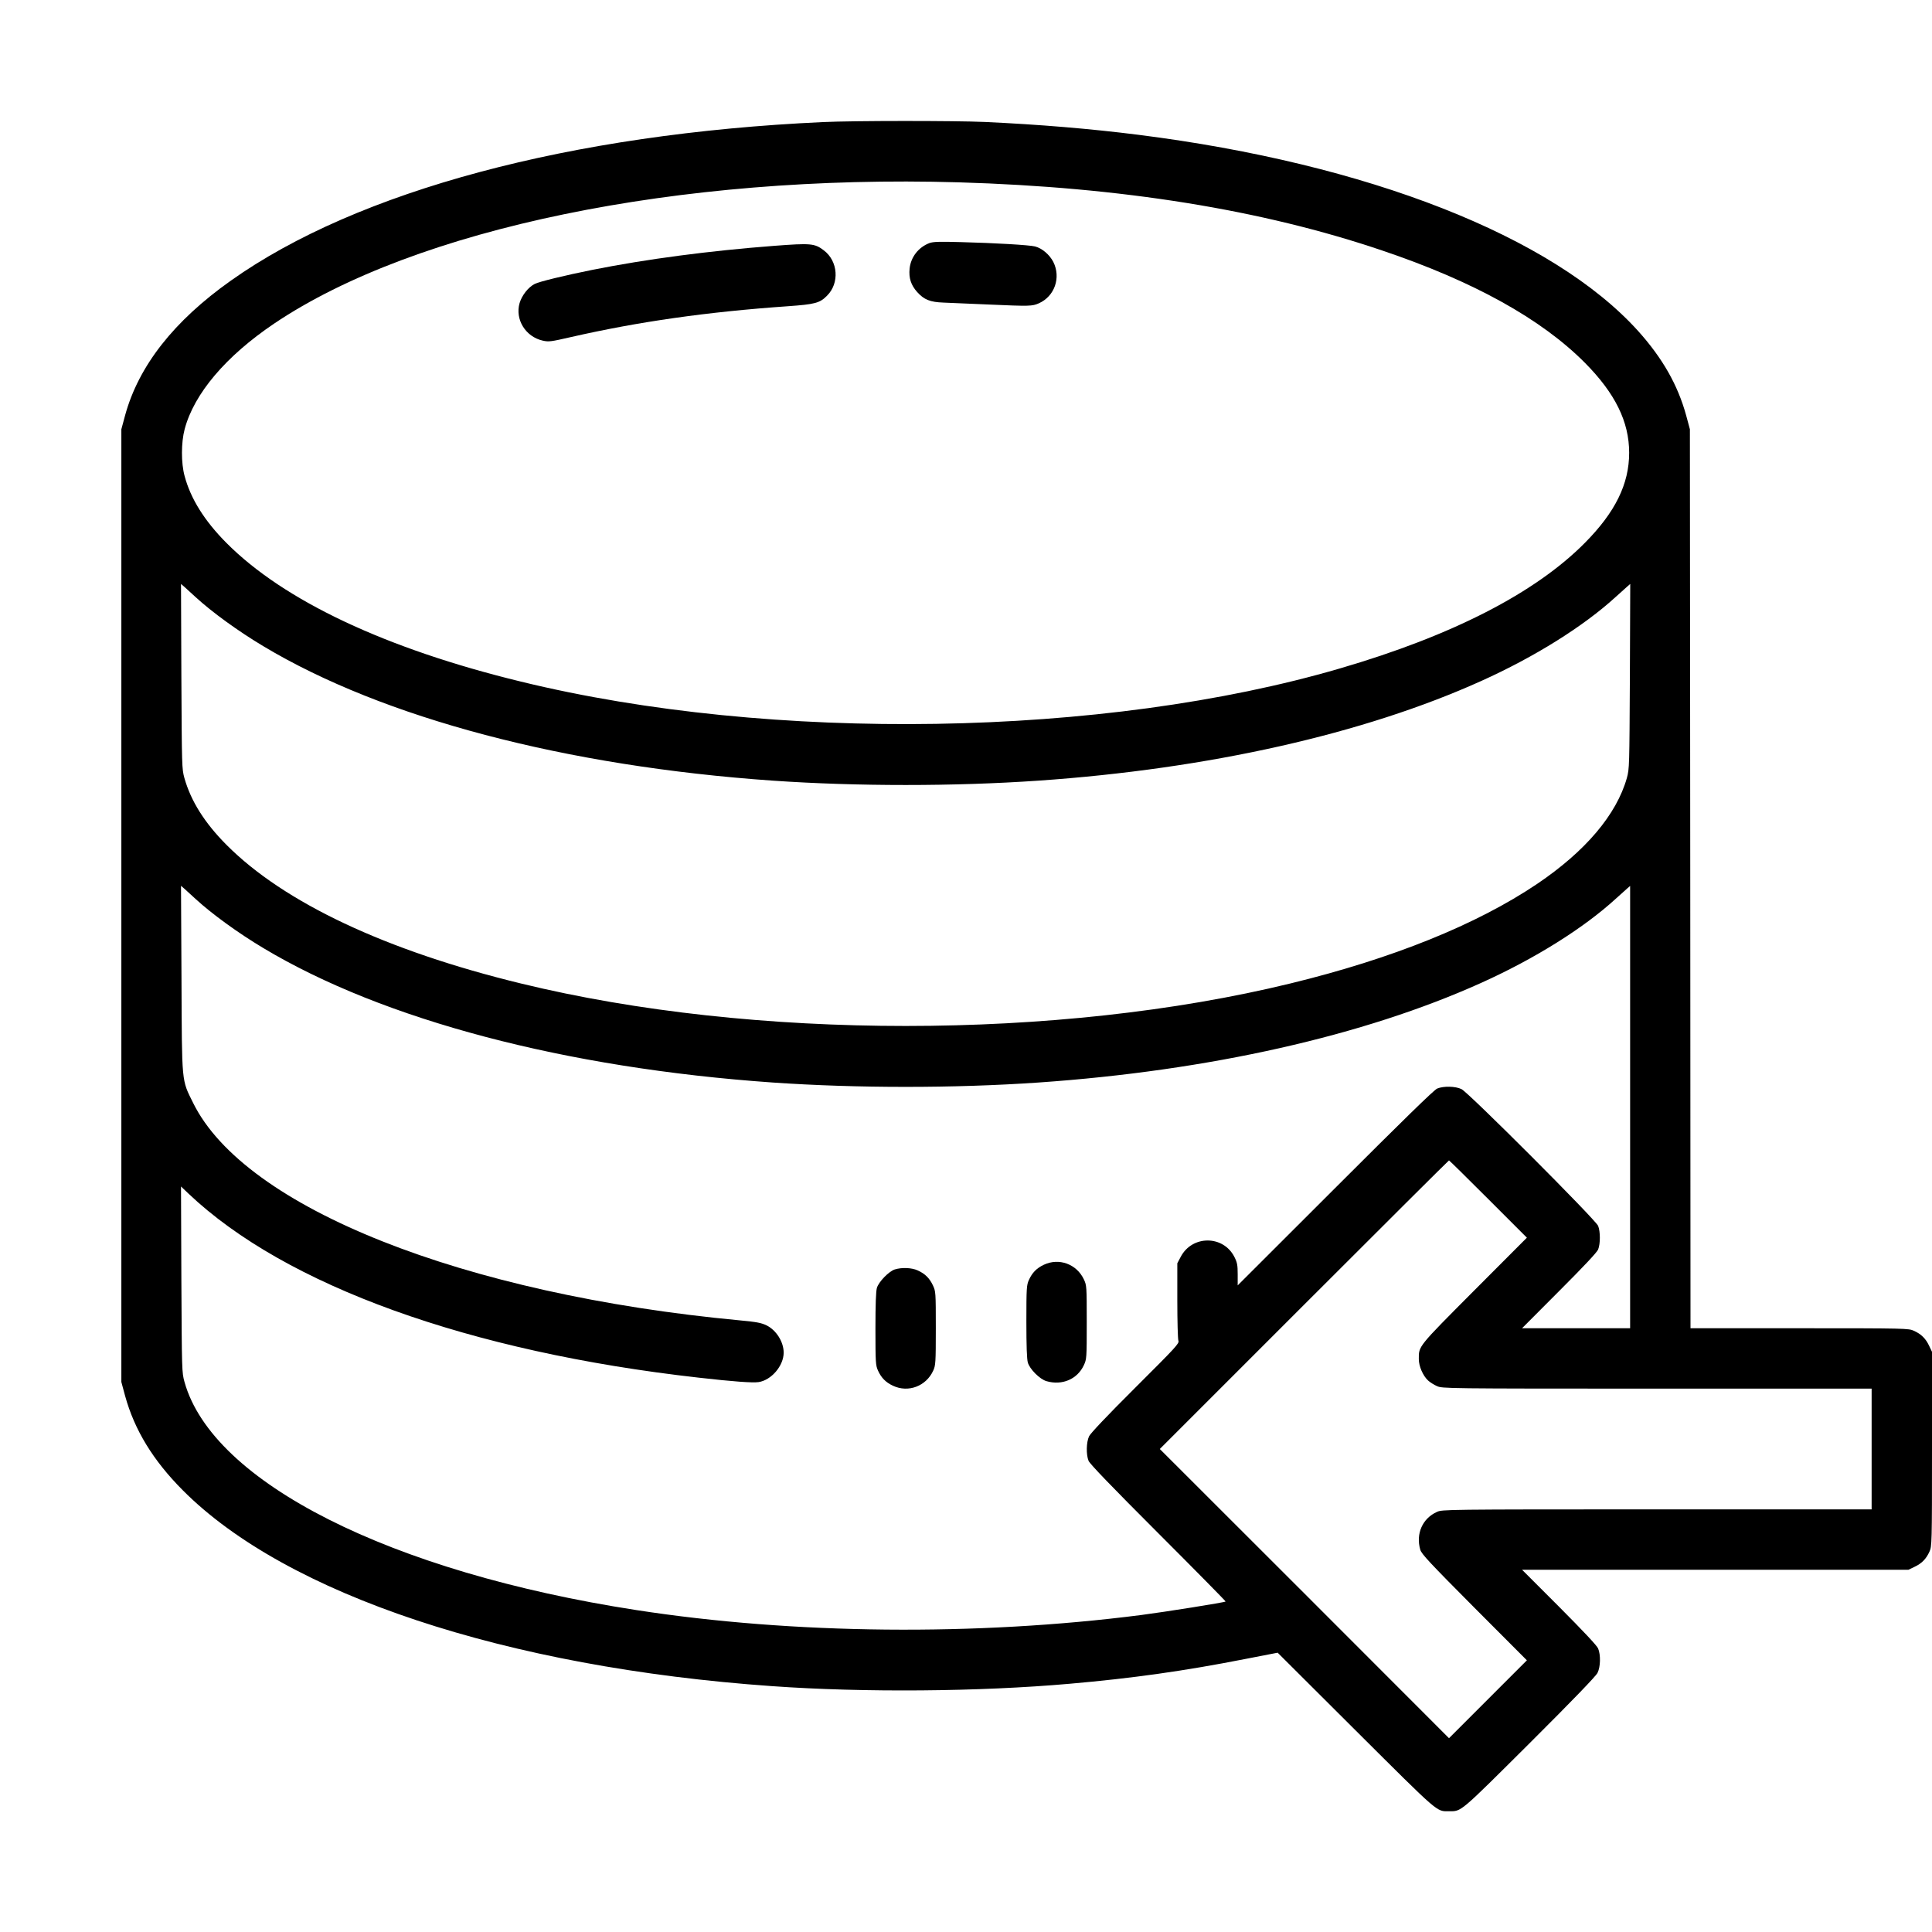 <?xml version="1.0" standalone="no"?>
<!DOCTYPE svg PUBLIC "-//W3C//DTD SVG 20010904//EN"
 "http://www.w3.org/TR/2001/REC-SVG-20010904/DTD/svg10.dtd">
<svg version="1.0" xmlns="http://www.w3.org/2000/svg"
 width="1600pt" height="1600pt" viewBox="0 0 1600 1600"
 preserveAspectRatio="xMidYMid meet">
<g transform="translate(0,1600) scale(0.1,-0.1)"
fill="#000000" stroke="none">
<path d="M6815 14989 c-2087 -96 -3855 -569 -4903 -1313 -472 -334 -764 -706
-876 -1116 l-31 -115 0 -3945 0 -3945 31 -115 c78 -283 232 -535 478 -782 859
-863 2677 -1467 4881 -1622 758 -54 1719 -46 2465 20 516 45 950 106 1458 206
l263 51 647 -645 c698 -695 666 -668 772 -668 105 0 83 -18 668 564 360 359
549 555 562 582 25 50 27 149 5 202 -11 25 -119 140 -323 345 l-307 307 1600
0 1600 0 50 24 c60 28 97 66 124 126 20 44 21 62 21 850 l0 805 -24 50 c-28
60 -66 97 -126 124 -44 20 -61 21 -947 21 l-903 0 -2 3723 -3 3722 -31 115
c-69 251 -195 473 -397 698 -708 785 -2238 1386 -4142 1626 -397 50 -816 85
-1270 106 -251 11 -1086 11 -1340 -1z m1125 -499 c1350 -40 2511 -227 3508
-565 756 -255 1316 -566 1677 -929 251 -253 367 -488 367 -746 0 -258 -115
-492 -367 -746 -412 -416 -1101 -769 -2026 -1039 -1952 -572 -4709 -617 -6784
-110 -1119 272 -1964 670 -2440 1149 -182 183 -296 366 -346 553 -30 109 -29
278 0 388 78 295 341 605 741 875 1171 789 3351 1238 5670 1170z m-6320 -3435
c135 -124 351 -281 560 -406 993 -596 2504 -994 4220 -1114 699 -48 1501 -48
2200 0 1412 98 2695 387 3666 825 442 199 847 452 1114 696 41 37 85 77 98 88
l23 20 -3 -764 c-4 -751 -4 -766 -25 -843 -86 -304 -343 -607 -743 -877 -500
-337 -1199 -619 -2041 -824 -1925 -470 -4452 -470 -6374 -1 -1119 272 -1964
670 -2440 1149 -181 182 -294 362 -348 553 -21 77 -21 92 -25 843 l-3 764 28
-24 c15 -14 57 -52 93 -85z m0 -2500 c135 -124 351 -281 560 -406 993 -596
2504 -994 4220 -1114 699 -48 1501 -48 2200 0 1412 98 2695 387 3666 825 442
199 847 452 1114 696 41 37 85 77 98 88 l22 19 0 -1831 0 -1832 -447 0 -448 0
307 308 c204 204 312 319 323 344 19 48 19 148 0 196 -21 51 -1073 1104 -1131
1132 -50 25 -149 27 -202 5 -26 -11 -278 -257 -844 -823 l-808 -807 0 91 c0
77 -4 98 -26 142 -91 184 -351 185 -446 3 l-28 -53 0 -308 c0 -170 4 -320 9
-333 9 -22 -19 -52 -356 -388 -240 -239 -371 -378 -384 -404 -23 -50 -25 -151
-4 -203 11 -26 189 -211 577 -599 309 -309 560 -564 558 -566 -9 -8 -500 -86
-700 -112 -1366 -175 -2880 -160 -4180 41 -2040 315 -3510 1058 -3742 1889
-22 79 -22 89 -26 850 l-3 769 63 -60 c803 -761 2322 -1309 4223 -1523 290
-33 447 -44 497 -37 106 16 208 135 208 244 0 89 -61 186 -142 226 -44 21 -81
28 -218 41 -2294 215 -4102 933 -4530 1800 -98 198 -93 150 -97 1030 l-4 769
28 -24 c15 -14 57 -52 93 -85z m10705 -2485 l320 -320 -436 -437 c-472 -474
-459 -459 -459 -569 0 -58 34 -137 76 -176 16 -15 49 -36 74 -47 45 -20 56
-21 1823 -21 l1777 0 0 -500 0 -500 -1777 0 c-1767 0 -1778 -1 -1823 -21 -120
-54 -176 -181 -138 -313 10 -35 76 -106 447 -479 l436 -437 -323 -323 -322
-322 -1197 1198 -1198 1197 1195 1195 c657 657 1197 1195 1200 1195 3 0 149
-144 325 -320z"/>
<path d="M7697 13987 c-91 -35 -154 -116 -164 -211 -8 -78 11 -137 63 -195 57
-63 106 -83 219 -87 50 -2 218 -9 375 -16 339 -15 358 -14 413 10 131 58 185
213 120 343 -31 60 -93 113 -151 128 -47 12 -335 29 -617 36 -176 5 -228 3
-258 -8z"/>
<path d="M6410 13964 c-535 -41 -1054 -109 -1505 -199 -224 -45 -439 -97 -476
-116 -54 -27 -107 -95 -126 -159 -39 -135 49 -279 192 -311 49 -11 66 -9 231
29 561 128 1127 209 1800 256 223 16 263 26 323 87 105 104 92 287 -27 376
-76 58 -108 60 -412 37z"/>
<path d="M8645 5526 c-60 -28 -97 -66 -124 -126 -19 -42 -21 -65 -21 -344 0
-206 4 -311 12 -340 16 -55 99 -138 154 -154 130 -38 256 16 310 132 23 50 24
57 24 356 0 300 -1 306 -24 355 -60 127 -206 180 -331 121z"/>
<path d="M7410 5487 c-49 -16 -133 -102 -148 -153 -8 -29 -12 -134 -12 -340 0
-279 2 -302 21 -344 27 -60 64 -98 124 -126 127 -60 275 -4 334 126 19 42 21
65 21 350 0 300 -1 306 -24 355 -28 60 -66 97 -126 124 -50 23 -132 26 -190 8z"/>
</g>
</svg>
